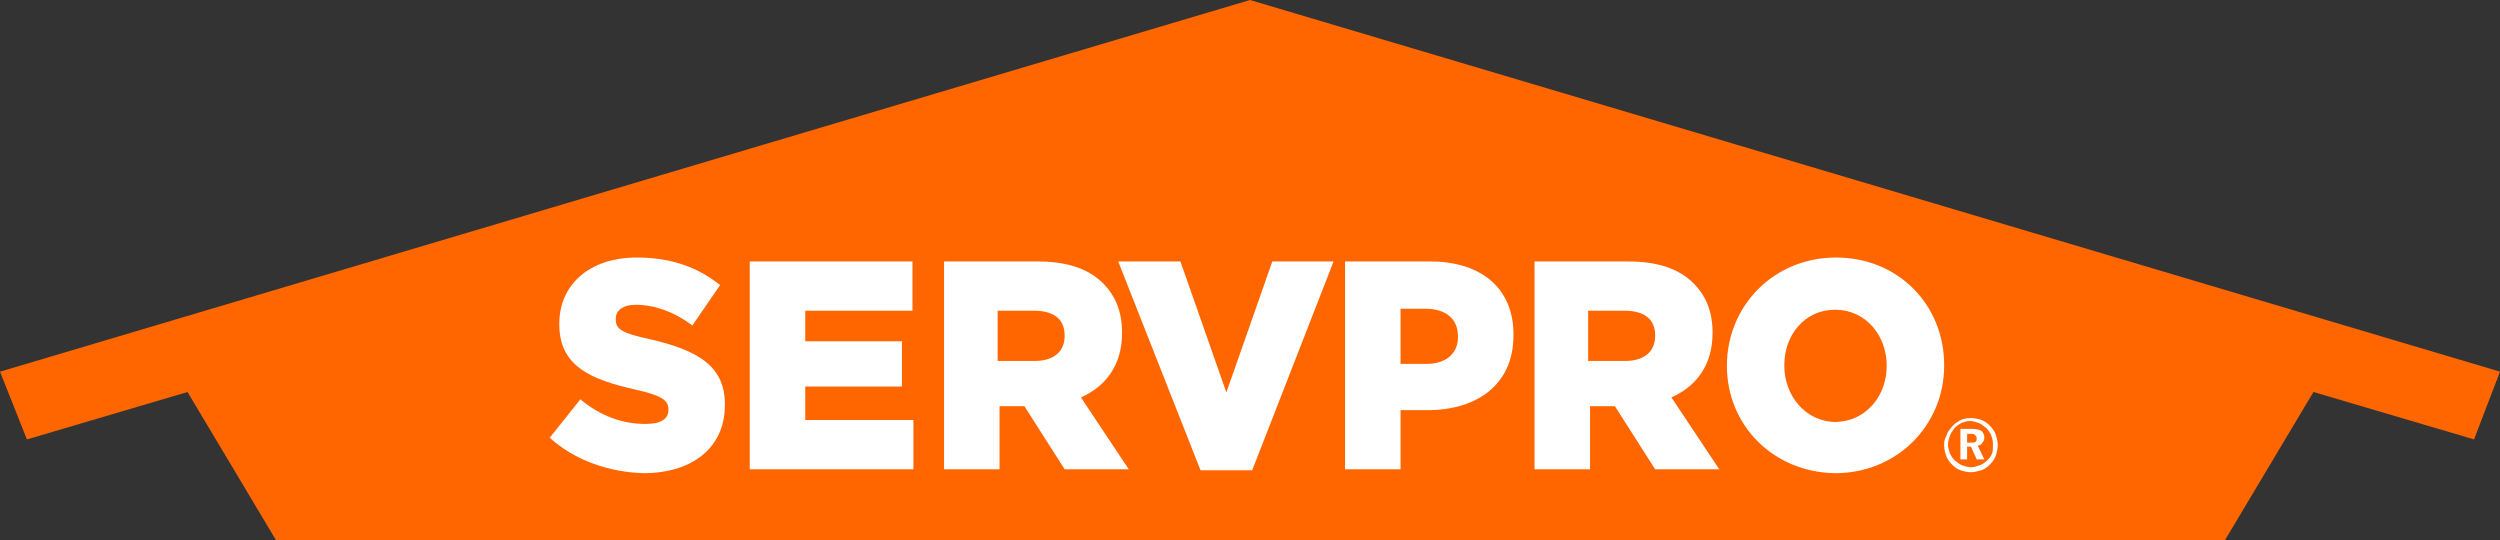 <svg fill="none" viewBox="0 0 287 62" xmlns="http://www.w3.org/2000/svg">
  <rect x="0" y="0" width="287" height="62" fill="#333333" stroke="none"/>
  <path d="m143.5 0-143.5 42.667 3.091 7.778 18.434-5.444 10.155 17h223.75l10.155-17 18.435 5.444 2.98-7.778z" fill="#f60"/>
  <g fill="#fff">
    <path clip-rule="evenodd" d="m228.462 48.896c.33.339.549.678.659 1.017.11.339.22.791.22 1.131 0 .452-.11.904-.22 1.244-.11.339-.329.678-.659 1.017-.33.339-.659.565-.989.678-.075.019-.147.039-.218.058-.338.091-.626.169-.99.169-.44 0-.879-.113-1.209-.226s-.659-.339-.989-.678c-.329-.339-.549-.678-.659-1.017-.11-.339-.22-.678-.22-1.131 0-.226 0-.565.11-.791.055-.113.11-.254.165-.396s.11-.283.165-.396c.329-.452.659-.904 1.098-1.13.44-.339.989-.452 1.539-.452.439 0 .878.113 1.208.226.33.113.659.339.989.678zm-.33 3.957c.22-.226.44-.452.55-.791.11-.226.11-.565.11-1.131 0-.339-.11-.678-.22-1.017-.11-.226-.33-.565-.55-.791-.098-.067-.187-.135-.271-.199-.199-.151-.376-.286-.608-.366-.329-.113-.659-.226-.988-.226-.33 0-.66.113-.989.226-.22.113-.549.339-.769.565-.066.101-.131.192-.194.28-.147.205-.278.387-.356.625-.109.339-.219.678-.219 1.017 0 .339.11.678.219 1.017.11.226.33.565.55.791.098.067.187.135.271.199.199.151.376.286.608.366.329.113.659.226.989.226.329 0 .659-.113.988-.226.33-.113.66-.339.879-.565z" fill-rule="evenodd"/>
    <path clip-rule="evenodd" d="m227.803 50.253c0 .226-.11.452-.22.565-.11.226-.33.339-.549.339l.769 1.583h-.879l-.66-1.47h-.439v1.47h-.769v-3.504h1.318c.55 0 .879.113 1.099.226.22.226.33.452.33.791zm-1.539.565c.22 0 .44 0 .55-.113.11-.113.11-.226.11-.452 0-.113-.11-.226-.22-.339-.11-.113-.33-.113-.549-.113h-.33v1.017z" fill-rule="evenodd"/>
    <path d="m63.11 50.252 3.516-4.409c2.307 1.922 4.834 2.826 7.471 2.826 1.758 0 2.637-.565 2.637-1.583v-.113c0-1.017-.769-1.583-3.845-2.261-4.944-1.131-8.68-2.6-8.68-7.461v-.113c0-4.409 3.406-7.574 8.899-7.574 3.955 0 7.032 1.131 9.559 3.165l-3.186 4.635c-2.087-1.583-4.395-2.374-6.482-2.374-1.538 0-2.307.678-2.307 1.583v.113c0 1.13.769 1.583 3.955 2.261 5.274 1.244 8.57 2.939 8.57 7.461v.113c0 4.861-3.736 7.8-9.339 7.8-3.955-.113-7.911-1.47-10.767-4.07z"/>
    <path d="m86.072 30.018h18.678v5.652h-12.305v3.504h11.096v5.2h-11.096v3.844h12.415v5.652h-18.788z"/>
    <path clip-rule="evenodd" d="m119.143 30.018h-10.767v23.852h6.372v-7.235h2.747.11l4.614 7.235h7.361l-5.493-8.252c2.856-1.244 4.724-3.731 4.724-7.348v-.113c0-2.374-.769-4.183-2.087-5.539-1.648-1.696-4.065-2.6-7.581-2.6zm3.076 8.591c0 1.696-1.208 2.826-3.406 2.826h-4.285v-5.765h4.175c2.198 0 3.516.904 3.516 2.826z" fill-rule="evenodd"/>
    <path d="m128.372 30.018h7.141l5.274 15.035 5.273-15.035h7.032l-9.339 23.965h-5.933z"/>
    <path clip-rule="evenodd" d="m164.189 30.018h-9.778v23.852h6.372v-6.783h3.076c5.713 0 9.888-2.939 9.888-8.591v-.113c0-5.313-3.735-8.365-9.558-8.365zm3.186 8.704c0 1.809-1.318 3.052-3.626 3.052h-2.966v-6.33h2.857c2.307 0 3.735 1.13 3.735 3.165z" fill-rule="evenodd"/>
    <path clip-rule="evenodd" d="m186.932 30.018h-10.767v23.852h6.372v-7.235h2.747.109l4.615 7.235h7.361l-5.493-8.252c2.856-1.244 4.724-3.731 4.724-7.348v-.113c0-2.374-.769-4.183-2.087-5.539-1.648-1.696-4.066-2.6-7.581-2.6zm3.076 8.591c0 1.696-1.209 2.826-3.406 2.826h-4.285v-5.765h4.175c2.198 0 3.516.904 3.516 2.826z" fill-rule="evenodd"/>
    <path clip-rule="evenodd" d="m210.773 29.565c-7.141 0-12.525 5.539-12.525 12.435 0 6.783 5.274 12.209 12.415 12.322 7.142 0 12.525-5.539 12.525-12.322v-.113c0-6.896-5.274-12.322-12.415-12.322zm-.11 5.991c3.516 0 5.933 2.939 5.933 6.444 0 3.391-2.307 6.33-5.823 6.444-3.516 0-5.933-3.052-5.933-6.444v-.113c0-3.391 2.307-6.33 5.823-6.33z" fill-rule="evenodd"/>
  </g>
</svg>